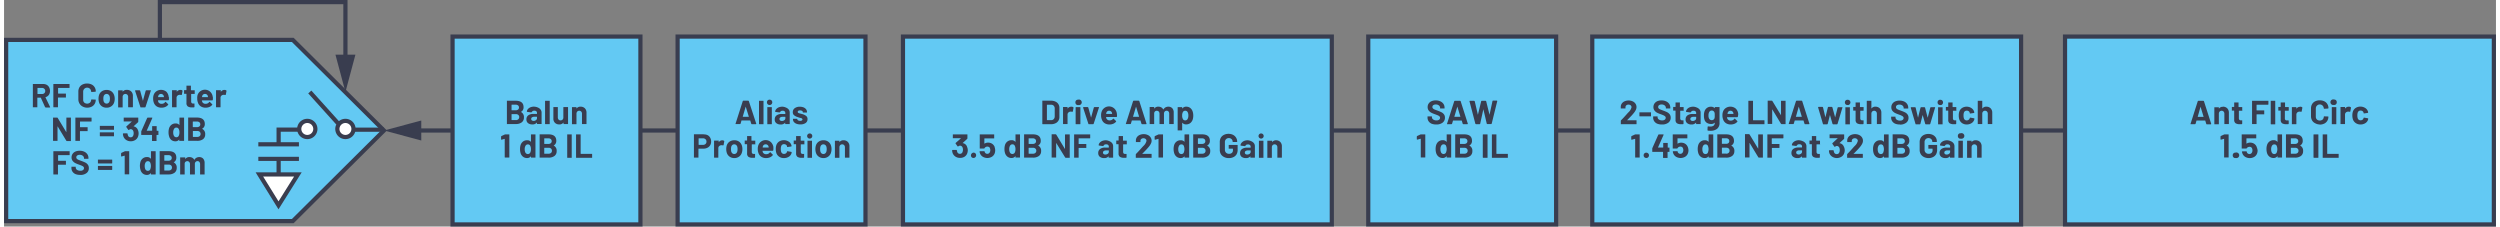 <svg id="e27e4d43-626a-459a-adcb-34437a13a60b" data-name="Layer 1" xmlns="http://www.w3.org/2000/svg" width="12.36in" height="1.12in" viewBox="0 0 890.01 80.91"><rect x="0" y="0" width="890.01" height="80.91" fill="#808080" stroke="none"/><polyline points="736.1 45.86 146.59 45.86 146.59 47.36 736.1 47.36" fill="#393d4f"/><polygon points="149.02 43.04 135.69 46.61 149.02 50.18 149.02 43.04" fill="#393d4f"/><polygon points="135.69 46.61 103.12 78.97 0.75 78.97 0.75 14.25 103.12 14.25 135.69 46.61" fill="#63c9f3" fill-rule="evenodd"/><polygon points="135.69 46.61 135.16 46.08 102.81 78.22 1.5 78.22 1.5 15 102.81 15 135.16 47.14 135.69 46.61 135.16 46.08 135.69 46.61 136.22 46.08 103.43 13.5 0 13.5 0 79.72 103.43 79.72 136.75 46.61 136.22 46.08 135.69 46.61" fill="#393d4f"/><path d="M78.74,32.11a1.53,1.53,0,0,0-1.32.72h0l0-.05v-.45l0-.11-.1,0H75.81l-.1,0,0,.11v5.88l0,.1.1,0h1.41l.1,0,0-.1V34.94a1,1,0,0,1,.3-.75,1.19,1.19,0,0,1,.73-.32l.27,0,.42.06.16-.09.26-1.36-.08-.18A1.12,1.12,0,0,0,78.74,32.11Zm-7,1.44a1.07,1.07,0,0,1,.67.2,1,1,0,0,1,.37.55l.06.34,0,.06H70.76l-.06-.06.08-.38A1,1,0,0,1,71.78,33.55Zm2.8,1.09a3,3,0,0,0-.89-1.86,2.78,2.78,0,0,0-4.53,1.16A3.51,3.51,0,0,0,69,35.11a4,4,0,0,0,.26,1.57,2.57,2.57,0,0,0,1,1.31,3.15,3.15,0,0,0,1.75.47,3.45,3.45,0,0,0,1.37-.27,2.71,2.71,0,0,0,1-.77l0-.09-.06-.11-.86-.85-.08,0-.11.07a1.46,1.46,0,0,1-1.21.63,1.27,1.27,0,0,1-1.28-.68l-.13-.48.05-.06h3.71l.15-.14A5.5,5.5,0,0,0,74.58,34.64ZM68.1,33.4V32.34l0-.11-.1,0H66.8l-.06-.06V30.7l0-.1-.1,0H65.25l-.1,0,0,.1v1.43l-.06.06h-.69l-.1,0,0,.11V33.4l0,.11.1,0h.69l.06.06v3.21a1.43,1.43,0,0,0,.5,1.25,2.72,2.72,0,0,0,1.49.33l.72,0,.15-.15V37.08l0-.11-.1,0h-.39a.65.65,0,0,1-.53-.19.94.94,0,0,1-.16-.59V33.61l.06-.06H68l.1,0ZM63,32.11a1.53,1.53,0,0,0-1.32.72h0l0-.05v-.45l0-.11-.1,0H60.1l-.1,0,0,.11v5.88l0,.1.1,0h1.41l.1,0,0-.1V34.94a1,1,0,0,1,.3-.75,1.22,1.22,0,0,1,.73-.32l.27,0,.42.06.17-.09.25-1.36-.07-.18A1.18,1.18,0,0,0,63,32.11Zm-7,1.44a1,1,0,0,1,.67.2,1,1,0,0,1,.38.55l.06.34,0,.06H55.05L55,34.64l.09-.38A1,1,0,0,1,56.07,33.55Zm2.8,1.09A3.08,3.08,0,0,0,58,32.78a3,3,0,0,0-3.57-.19,2.6,2.6,0,0,0-1,1.35,3.51,3.51,0,0,0-.18,1.17,4.06,4.06,0,0,0,.25,1.57,2.63,2.63,0,0,0,1,1.31,3.15,3.15,0,0,0,1.75.47,3.42,3.42,0,0,0,1.37-.27,2.56,2.56,0,0,0,1-.77l.05-.09-.06-.11-.87-.85-.08,0-.11.07a1.44,1.44,0,0,1-1.21.63,1.26,1.26,0,0,1-1.27-.68L55,35.86l0-.06h3.71l.16-.14A5.44,5.44,0,0,0,58.87,34.64Zm-10,3.72h1.57l.15-.12,1.91-5.87v-.12l-.11,0-1.55,0-.17.12-1,3.64,0,0,0,0-1-3.64-.16-.12H46.93l-.13.11v.06l1.92,5.89ZM43.82,32.1a1.66,1.66,0,0,0-1.46.69h0l0,0v-.42l0-.11-.11,0h-1.4l-.1,0,0,.11v5.88l0,.1.1,0h1.4l.11,0,0-.1V34.63a1.12,1.12,0,0,1,.27-.78,1,1,0,0,1,1.42,0,1.08,1.08,0,0,1,.27.78v3.59l.05.1.1,0h1.4l.1,0,.05-.1V34.28a2.19,2.19,0,0,0-.59-1.6A2.1,2.1,0,0,0,43.82,32.1ZM36.64,37a1,1,0,0,1-.68-.24,1.31,1.31,0,0,1-.41-.66,3.6,3.6,0,0,1-.08-.84,3,3,0,0,1,.09-.85,1.21,1.21,0,0,1,.4-.63,1.09,1.09,0,0,1,1.34,0,1.22,1.22,0,0,1,.41.63,3,3,0,0,1,.1.85,3.12,3.12,0,0,1-.1.84,1.36,1.36,0,0,1-.39.66A1,1,0,0,1,36.64,37Zm0,1.46a2.79,2.79,0,0,0,1.73-.54,2.7,2.7,0,0,0,1-1.47,4.27,4.27,0,0,0,.16-1.21A4,4,0,0,0,39.32,34a2.71,2.71,0,0,0-1-1.39,2.85,2.85,0,0,0-1.68-.49,2.92,2.92,0,0,0-1.73.5,2.63,2.63,0,0,0-1,1.39,4.54,4.54,0,0,0-.17,1.27,4.4,4.4,0,0,0,.17,1.23,2.65,2.65,0,0,0,1,1.44A2.84,2.84,0,0,0,36.64,38.46Zm-7,0a3.66,3.66,0,0,0,1.63-.35,2.55,2.55,0,0,0,1.09-1,2.72,2.72,0,0,0,.39-1.46l0-.08-.1,0-1.4-.06-.15.13a1.36,1.36,0,0,1-.39,1,1.59,1.59,0,0,1-2.06,0,1.36,1.36,0,0,1-.39-1V32.72a1.42,1.42,0,1,1,2.84,0l.12.13h0l1.4-.08.14-.13a2.7,2.7,0,0,0-.39-1.46,2.51,2.51,0,0,0-1.09-1,3.66,3.66,0,0,0-1.63-.35,3.57,3.57,0,0,0-1.64.36,2.62,2.62,0,0,0-1.09,1,3,3,0,0,0-.38,1.53v2.77A2.91,2.91,0,0,0,27,37.06a2.58,2.58,0,0,0,1.09,1A3.45,3.45,0,0,0,29.68,38.46Zm-6.25-7.19V30.1l0-.1-.1,0H17.76l-.1,0-.05.1v8.12l.05.1.1,0h1.4l.1,0,0-.1V34.9l.07-.06H22l.1,0,0-.1V33.54l0-.11-.1,0H19.37l-.07-.06V31.47l.07-.06h3.92l.1,0ZM12,31.41h1.57a1.12,1.12,0,0,1,.82.31,1,1,0,0,1,.32.78,1,1,0,0,1-.32.78,1.15,1.15,0,0,1-.82.3H12l-.06-.06V31.47Zm2.85,7h1.48l.13-.1,0-.07L14.8,34.8l0-.09A2.14,2.14,0,0,0,16,33.89a2.39,2.39,0,0,0,.41-1.4,2.73,2.73,0,0,0-.32-1.33,2.2,2.2,0,0,0-.9-.89A2.8,2.8,0,0,0,13.82,30H10.39l-.1,0,0,.1v8.12l0,.1.1,0h1.4l.1,0,0-.1V34.94l.06-.06h1.11l.07,0,1.5,3.32Z" fill="#393d4f"/><path d="M69,48.9h-1.5l-.06-.06v-2l.06-.06H69a1.26,1.26,0,0,1,.88.29,1,1,0,0,1,.31.77,1,1,0,0,1-.31.77A1.25,1.25,0,0,1,69,48.9Zm-1.5-5.49h1.41a1.29,1.29,0,0,1,.87.27.92.92,0,0,1,.31.74.9.9,0,0,1-.31.72,1.29,1.29,0,0,1-.87.26H67.47l-.06-.06V43.47ZM70.7,46a1.78,1.78,0,0,0,1-1.72c0-1.53-1-2.3-2.84-2.3h-3l-.1,0,0,.1v8.12l0,.1.1,0H69a3.42,3.42,0,0,0,2.08-.59A2.07,2.07,0,0,0,71.84,48a2,2,0,0,0-1.14-2Zm-8.3,2.51a.93.93,0,0,1-.84.51,1,1,0,0,1-.89-.51,2.54,2.54,0,0,1-.25-1.2,2.32,2.32,0,0,1,.3-1.27.92.92,0,0,1,.85-.47.86.86,0,0,1,.8.47,2.46,2.46,0,0,1,.27,1.26A2.57,2.57,0,0,1,62.4,48.49Zm.25-6.39v2.57l0,0,0,0a1.63,1.63,0,0,0-1.35-.6,2.38,2.38,0,0,0-1.47.45,2.65,2.65,0,0,0-.87,1.21,4.78,4.78,0,0,0-.21,1.49,4.54,4.54,0,0,0,.2,1.45A2.61,2.61,0,0,0,59.75,50a2.31,2.31,0,0,0,1.45.47,1.65,1.65,0,0,0,1.38-.66l0,0,0,0v.4l0,.1.1,0H64.2l.1,0,0-.1V42.1l0-.1-.1,0H62.79l-.1,0Zm-7.56,4.6h-.52l-.06-.06V45.15l0-.1-.1,0H53l-.1,0,0,.1v1.49l-.06.06H50.94l0,0v0l2-4.5V42l-.11,0H51.3l-.17.11L49,46.92l0,.18v1l0,.1.11,0h3.68l.06.06v2l0,.1.1,0h1.41l.1,0,0-.1v-2l.06-.06h.52l.1,0,0-.1V46.84l0-.1Zm-7.31-.35a1.94,1.94,0,0,0-1.49-1.23l0,0,0-.05,1.57-1.44.08-.18V42.1l0-.1-.1,0h-5l-.1,0,0,.1v1.17l0,.1.1,0h2.83l0,0,0,0L43.7,45.15l-.05.12,0,.09.71,1,.1.07.1,0,.35-.22.27-.08a1,1,0,0,1,.93.56,2.08,2.08,0,0,1,.18.93,2,2,0,0,1-.17.84.93.93,0,0,1-.93.58,1,1,0,0,1-.58-.17,1,1,0,0,1-.35-.49,1.93,1.93,0,0,1-.13-.58L44,47.61H42.6l-.15.15a3.55,3.55,0,0,0,.19,1,2.6,2.6,0,0,0,1,1.24,2.86,2.86,0,0,0,1.6.46,2.91,2.91,0,0,0,1.6-.44,2.3,2.3,0,0,0,1-1.2,3.09,3.09,0,0,0,.22-1.2A3.16,3.16,0,0,0,47.78,46.35ZM34.32,48.67h4.84l.11,0,0-.11V47.36l0-.1-.11,0H34.32l-.11,0,0,.1v1.16l0,.11Zm0-2.31h4.84l.11,0,0-.1V45.06l0-.11-.11,0H34.32l-.11,0,0,.11v1.16l0,.1Zm-3.06-3.09V42.1l-.05-.1-.1,0H25.58l-.1,0,0,.1v8.12l0,.1.1,0H27l.11,0,0-.1V46.9l.06-.06h2.58l.1,0,0-.1V45.54l0-.11-.1,0H27.19l-.06-.06V43.47l.06-.06h3.92l.1,0Zm-9-1.17v5l0,.06-.05,0-3.09-5.11L19,42H17.6l-.1,0,0,.1v8.12l0,.1.1,0H19l.1,0,0-.1,0-5.07,0,0,.05,0,3.1,5.13.17.1h1.36l.1,0,0-.1V42.1l0-.1-.1,0h-1.4l-.11,0Z" fill="#393d4f"/><path d="M69.72,56.1a2.13,2.13,0,0,0-1,.24,1.73,1.73,0,0,0-.71.73h-.08a1.71,1.71,0,0,0-.69-.72,2.09,2.09,0,0,0-1-.25,1.71,1.71,0,0,0-1.53.73l0,0,0-.05v-.46l0-.11-.1,0H63l-.1,0,0,.11v5.88l0,.1.1,0h1.41l.1,0,0-.1V58.41a.91.91,0,0,1,.31-.63,1,1,0,0,1,1.32.06,1.12,1.12,0,0,1,.27.78v3.6l0,.1.1,0H68l.1,0,.05-.1V58.6a1,1,0,0,1,.26-.76.86.86,0,0,1,.68-.29.84.84,0,0,1,.68.29,1.18,1.18,0,0,1,.25.78v3.6l0,.1.1,0h1.41l.1,0,0-.1v-4a2.23,2.23,0,0,0-.53-1.58A1.88,1.88,0,0,0,69.72,56.1ZM58.8,60.9H57.3l-.06-.06v-2l.06-.06h1.49a1.25,1.25,0,0,1,.87.29,1,1,0,0,1,.31.77,1,1,0,0,1-.31.77A1.22,1.22,0,0,1,58.8,60.9Zm-1.5-5.49h1.4a1.3,1.3,0,0,1,.88.27.92.92,0,0,1,.31.74.9.9,0,0,1-.31.72,1.3,1.3,0,0,1-.88.26H57.3l-.06-.06V55.47ZM60.53,58a1.78,1.78,0,0,0,1-1.72c0-1.53-.95-2.3-2.85-2.3h-3l-.1,0,0,.1v8.12l0,.1.1,0H58.8a3.39,3.39,0,0,0,2.07-.59,2.08,2.08,0,0,0,.8-1.76,2,2,0,0,0-1.14-2Zm-8.31,2.51a.93.93,0,0,1-.84.51,1,1,0,0,1-.89-.51,2.67,2.67,0,0,1-.25-1.2,2.32,2.32,0,0,1,.3-1.27.93.93,0,0,1,.85-.47.88.88,0,0,1,.81.47,3.18,3.18,0,0,1,0,2.47Zm.25-6.39v2.57l0,0-.05,0a1.62,1.62,0,0,0-1.34-.6,2.34,2.34,0,0,0-1.47.45,2.51,2.51,0,0,0-.87,1.21,5.13,5.13,0,0,0,0,2.94A2.48,2.48,0,0,0,49.58,62a2.28,2.28,0,0,0,1.44.47,1.63,1.63,0,0,0,1.38-.66l.05,0,0,0v.4l.05.1.1,0H54l.1,0,.05-.1V54.1l-.05-.1L54,54h-1.4l-.1,0Zm-9.3-.1-1.26.58-.11.17,0,1,.11.14,0,0,1.18-.32h0l0,0v6.58l0,.1.1,0h1.4l.11,0,0-.1V54.1l0-.1-.11,0H43.35Zm-9.54,6.67h4.85l.1,0,.05-.11V59.36l-.05-.1-.1,0H33.63l-.1,0,0,.1v1.16l0,.11Zm0-2.31h4.85l.1,0,.05-.1V57.06L38.58,57l-.1,0H33.63l-.1,0,0,.11v1.16l0,.1Zm-6.42,4.1a3.52,3.52,0,0,0,2.25-.66A2.14,2.14,0,0,0,30.28,60a1.89,1.89,0,0,0-.39-1.23,2.53,2.53,0,0,0-.87-.71c-.33-.16-.77-.35-1.34-.56s-.89-.33-1.13-.43a1.65,1.65,0,0,1-.56-.37.73.73,0,0,1-.18-.5.76.76,0,0,1,.32-.66,1.42,1.42,0,0,1,.88-.24,1.65,1.65,0,0,1,1.13.35,1.09,1.09,0,0,1,.42.86v.09l0,.11.1,0h1.38l.1,0,0-.11v-.18a2.31,2.31,0,0,0-.4-1.35,2.69,2.69,0,0,0-1.11-.9,3.86,3.86,0,0,0-1.63-.33,3.82,3.82,0,0,0-1.52.29,2.39,2.39,0,0,0-1,.83,2.22,2.22,0,0,0-.37,1.26,2,2,0,0,0,.38,1.23,2.88,2.88,0,0,0,.94.79,9.7,9.7,0,0,0,1.36.56c.48.18.83.31,1.05.41a2,2,0,0,1,.52.35.67.67,0,0,1,.19.49.83.83,0,0,1-.31.66,1.42,1.42,0,0,1-1,.27,2,2,0,0,1-1.2-.33,1,1,0,0,1-.44-.81v-.18l0-.1-.1,0H24.18l-.11,0,0,.1V60a2.28,2.28,0,0,0,.39,1.32,2.46,2.46,0,0,0,1.11.88A4.34,4.34,0,0,0,27.21,62.46Zm-3.78-7.19V54.1l0-.1-.1,0H17.76l-.1,0-.05.1v8.12l.05.1.1,0h1.4l.1,0,0-.1V58.9l.07-.06H22l.1,0,0-.1V57.54l0-.11-.1,0H19.37l-.07-.06V55.47l.07-.06h3.92l.1,0Z" fill="#393d4f"/><rect x="160.19" y="13.06" width="67.1" height="67.1" fill="#63c9f3"/><polygon points="227.29 80.16 227.29 79.41 160.94 79.41 160.94 13.81 226.54 13.81 226.54 80.16 227.29 80.16 227.29 79.41 227.29 80.16 228.04 80.16 228.04 12.31 159.44 12.31 159.44 80.91 228.04 80.91 228.04 80.16 227.29 80.16" fill="#393d4f"/><path d="M205.92,38.1a1.69,1.69,0,0,0-1.47.69h0l0,0v-.42l0-.11-.1,0h-1.4l-.11,0,0,.11v5.88l0,.1.11,0h1.4l.1,0,0-.1V40.63a1.12,1.12,0,0,1,.27-.78,1,1,0,0,1,1.43,0,1.12,1.12,0,0,1,.27.78v3.59l0,.1.11,0h1.4l.1,0,0-.1V40.28a2.19,2.19,0,0,0-.58-1.6A2.11,2.11,0,0,0,205.92,38.1Zm-6.16.24v3.78a1.12,1.12,0,0,1-.32.64,1,1,0,0,1-.67.24.89.89,0,0,1-.72-.3,1.15,1.15,0,0,1-.26-.78V38.34l0-.11-.1,0h-1.39l-.1,0,0,.11v4a2,2,0,0,0,.59,1.55,2.09,2.09,0,0,0,1.5.55,1.74,1.74,0,0,0,1.49-.64l.05,0,0,0v.41l0,.1.11,0h1.4l.1,0,0-.1V38.34l0-.11-.1,0h-1.4l-.11,0Zm-6.38,6h1.4l.11,0,0-.1V36.1l0-.1-.11,0h-1.4l-.1,0-.05.1v8.12l.05.1Zm-4.26-1.16a1,1,0,0,1-.61-.19.59.59,0,0,1-.23-.51.67.67,0,0,1,.3-.58,1.59,1.59,0,0,1,.85-.2h.86l.06.06v.43a.85.85,0,0,1-.36.71A1.39,1.39,0,0,1,189.12,43.2Zm.24-5.1a3.55,3.55,0,0,0-1.3.22,2.49,2.49,0,0,0-.94.64,1.63,1.63,0,0,0-.4.91l.13.11,1.45.19.16-.12.32-.37a1.25,1.25,0,0,1,.61-.13,1,1,0,0,1,.72.22.8.8,0,0,1,.24.62v.26l-.06.06h-1.22a2.93,2.93,0,0,0-1.85.51,1.73,1.73,0,0,0-.65,1.44,1.61,1.61,0,0,0,.58,1.34,2.38,2.38,0,0,0,1.51.46,1.89,1.89,0,0,0,1.62-.66l.05,0,0,0v.4l.05.1.1,0h1.4l.11,0,0-.1V40.15a1.74,1.74,0,0,0-.35-1,2.22,2.22,0,0,0-.95-.73A3.41,3.41,0,0,0,189.36,38.1Zm-6.54,4.8h-1.5l-.06-.06v-2l.06-.06h1.49a1.25,1.25,0,0,1,.87.29,1,1,0,0,1,.32.77,1,1,0,0,1-.32.77A1.22,1.22,0,0,1,182.82,42.9Zm-1.5-5.49h1.4a1.3,1.3,0,0,1,.88.27.92.92,0,0,1,.31.74.9.9,0,0,1-.31.72,1.3,1.3,0,0,1-.88.26h-1.4l-.06-.06V37.47ZM184.55,40a1.78,1.78,0,0,0,1-1.72c0-1.53-.95-2.3-2.85-2.3h-3l-.1,0,0,.1v8.12l0,.1.1,0h3.11a3.37,3.37,0,0,0,2.07-.59,2.08,2.08,0,0,0,.8-1.76,2,2,0,0,0-1.14-2Z" fill="#393d4f"/><path d="M204.4,56.36h5.53l.11,0,0-.1V55.05l0-.1-.11,0H206l-.06-.06V48.1l0-.1-.1,0H204.4l-.1,0,0,.1v8.12l0,.1Zm-3.15,0h1.4l.1,0,0-.1V48.1l0-.1-.1,0h-1.4l-.11,0,0,.1v8.12l0,.1Zm-6.74-1.46H193l-.06-.06v-2l.06-.06h1.49a1.26,1.26,0,0,1,.88.29,1,1,0,0,1,.31.77,1,1,0,0,1-.31.77A1.25,1.25,0,0,1,194.51,54.9ZM193,49.41h1.41a1.28,1.28,0,0,1,.87.27.93.93,0,0,1,.32.74.9.9,0,0,1-.32.72,1.27,1.27,0,0,1-.87.26H193l-.06-.06V49.47ZM196.24,52a1.78,1.78,0,0,0,1-1.72c0-1.53-.95-2.3-2.84-2.3h-3l-.11,0,0,.1v8.12l0,.1.11,0h3.1a3.42,3.42,0,0,0,2.08-.59,2.07,2.07,0,0,0,.79-1.76,2,2,0,0,0-1.14-2Zm-8.3,2.51a.93.93,0,0,1-.84.51,1,1,0,0,1-.89-.51,2.54,2.54,0,0,1-.25-1.2,2.32,2.32,0,0,1,.3-1.27.92.92,0,0,1,.85-.47.86.86,0,0,1,.8.47,2.46,2.46,0,0,1,.27,1.26A2.57,2.57,0,0,1,187.94,54.49Zm.25-6.39v2.57l0,0,0,0a1.63,1.63,0,0,0-1.35-.6,2.38,2.38,0,0,0-1.47.45,2.65,2.65,0,0,0-.87,1.21,4.78,4.78,0,0,0-.21,1.49,4.84,4.84,0,0,0,.2,1.45,2.61,2.61,0,0,0,.87,1.29,2.33,2.33,0,0,0,1.45.47,1.65,1.65,0,0,0,1.38-.66l0,0,0,0v.4l0,.1.1,0h1.41l.1,0,0-.1V48.1l0-.1-.1,0h-1.41l-.1,0Zm-9.3-.1-1.26.58-.11.17,0,1,.11.14,0,0,1.19-.32h0l0,0v6.58l.05.1.1,0h1.4l.1,0,0-.1V48.1l0-.1-.1,0h-1.45Z" fill="#393d4f"/><rect x="240.57" y="13.06" width="67.1" height="67.1" fill="#63c9f3"/><polygon points="307.67 80.16 307.67 79.41 241.32 79.41 241.32 13.81 306.92 13.81 306.92 80.16 307.67 80.16 307.67 79.41 307.67 80.16 308.42 80.16 308.42 12.31 239.82 12.31 239.82 80.91 308.42 80.91 308.42 80.16 307.67 80.16" fill="#393d4f"/><path d="M284.38,44.44a3.23,3.23,0,0,0,1.89-.49,1.62,1.62,0,0,0,.7-1.39,1.38,1.38,0,0,0-.49-1.15,3.89,3.89,0,0,0-1.34-.65l-.36-.1-.31-.08a4.6,4.6,0,0,1-.82-.25l-.24-.36.25-.4a1.36,1.36,0,0,1,.65-.14,1.27,1.27,0,0,1,.71.18.53.53,0,0,1,.27.44l0,.1.1.05h1.29l.1-.05,0-.1a1.72,1.72,0,0,0-.31-1,2.19,2.19,0,0,0-.9-.69,3.45,3.45,0,0,0-1.34-.24,2.94,2.94,0,0,0-1.83.52,1.68,1.68,0,0,0-.69,1.41,1.35,1.35,0,0,0,.45,1.1,3.74,3.74,0,0,0,1.23.65,7.18,7.18,0,0,0,.88.28,3.08,3.08,0,0,1,.71.23l.22.32L285,43a1.2,1.2,0,0,1-.66.16,1.4,1.4,0,0,1-.74-.18.53.53,0,0,1-.29-.45h0l0-.11-.1,0h-1.33l-.1,0,0,.11v.12a1.42,1.42,0,0,0,.33.92,2.2,2.2,0,0,0,.92.64A4.05,4.05,0,0,0,284.38,44.44ZM277.8,43.2a1,1,0,0,1-.61-.19.62.62,0,0,1-.23-.51.67.67,0,0,1,.31-.58,1.57,1.57,0,0,1,.85-.2H279l.06.06v.43a.85.85,0,0,1-.36.71A1.42,1.42,0,0,1,277.8,43.2Zm.24-5.1a3.58,3.58,0,0,0-1.3.22,2.49,2.49,0,0,0-.94.64,1.63,1.63,0,0,0-.4.91l.14.11,1.45.19.15-.12.32-.37a1.29,1.29,0,0,1,.62-.13,1,1,0,0,1,.72.22.8.8,0,0,1,.24.62v.26l-.06.06h-1.22a2.93,2.93,0,0,0-1.85.51,1.71,1.71,0,0,0-.65,1.44,1.59,1.59,0,0,0,.58,1.34,2.36,2.36,0,0,0,1.51.46A1.92,1.92,0,0,0,279,43.8l0,0,0,0v.4l0,.1.1,0h1.41l.1,0,0-.1V40.15a1.73,1.73,0,0,0-.34-1,2.32,2.32,0,0,0-1-.73A3.38,3.38,0,0,0,278,38.1Zm-5.32,6.26h1.4l.1,0,0-.1v-5.9l0-.1-.1,0h-1.4l-.11,0,0,.1v5.9l0,.1Zm.72-6.86a.9.9,0,0,0,.67-.27,1,1,0,0,0,0-1.37.94.94,0,0,0-.68-.26.89.89,0,0,0-.95.95.93.93,0,0,0,.27.68A.91.91,0,0,0,273.44,37.5Zm-3.7,6.86h1.4l.11,0,0-.1V36.1l0-.1-.11,0h-1.4l-.1,0,0,.1v8.12l0,.1Zm-5.9-2.72,1.05-3.57,0,0,0,0L266,41.64l0,.07h-2.12ZM267,44.36h1.53l.13-.11v-.06L266,36.08l-.15-.12H264l-.15.12-2.59,8.11v.13l.11,0h1.52l.16-.12.34-1.18.06,0h3l.06,0,.36,1.18Z" fill="#393d4f"/><path d="M299.83,50.1a1.69,1.69,0,0,0-1.47.69h0l0,0v-.42l0-.11-.1,0h-1.4l-.11,0,0,.11v5.88l0,.1.11,0h1.4l.1,0,0-.1V52.63a1.12,1.12,0,0,1,.27-.78,1,1,0,0,1,1.43,0,1.12,1.12,0,0,1,.27.78v3.59l0,.1.11,0h1.4l.1,0,0-.1V52.28a2.19,2.19,0,0,0-.58-1.6A2.11,2.11,0,0,0,299.83,50.1ZM292.65,55a1,1,0,0,1-.69-.24,1.3,1.3,0,0,1-.4-.66,3.12,3.12,0,0,1-.08-.84,3,3,0,0,1,.09-.85,1.26,1.26,0,0,1,.39-.63,1.11,1.11,0,0,1,1.35,0,1.29,1.29,0,0,1,.41.63,3.42,3.42,0,0,1,.1.85,3.58,3.58,0,0,1-.1.84,1.3,1.3,0,0,1-.4.66A1,1,0,0,1,292.65,55Zm0,1.46a2.76,2.76,0,0,0,1.72-.54,2.59,2.59,0,0,0,1-1.47,4.26,4.26,0,0,0,.17-1.21,4,4,0,0,0-.19-1.26,2.67,2.67,0,0,0-1-1.39,2.8,2.8,0,0,0-1.68-.49,2.89,2.89,0,0,0-1.72.5,2.58,2.58,0,0,0-1,1.39,4.54,4.54,0,0,0-.17,1.27,4.4,4.4,0,0,0,.17,1.23,2.64,2.64,0,0,0,1,1.44A2.87,2.87,0,0,0,292.65,56.46Zm-5.59-.1h1.4l.11,0,0-.1v-5.9l0-.1-.11,0h-1.4l-.1,0,0,.1v5.9l0,.1Zm.72-6.86a.92.92,0,1,0-.68-.27A.93.93,0,0,0,287.78,49.5Zm-1.93,1.9V50.34l0-.11-.11,0h-1.15l-.06-.06V48.7l0-.1-.1,0H283l-.11,0,0,.1v1.43l-.06.06h-.68l-.11,0,0,.11V51.4l0,.11.11,0h.68l.06.06v3.21a1.45,1.45,0,0,0,.5,1.25,2.72,2.72,0,0,0,1.49.33l.72,0,.15-.15V55.08l0-.11-.11,0h-.39a.66.66,0,0,1-.53-.19.94.94,0,0,1-.16-.59V51.61l.06-.06h1.15l.11,0Zm-7.27,5.06a3.1,3.1,0,0,0,1.67-.46,2.2,2.2,0,0,0,1-1.26l.07-.36-.12-.13L279.8,54l-.17.12v.11a1,1,0,0,1-.39.55,1.13,1.13,0,0,1-.65.19,1,1,0,0,1-.66-.2,1.12,1.12,0,0,1-.38-.56,3.25,3.25,0,0,1-.12-1,2.87,2.87,0,0,1,.14-1,1,1,0,0,1,.37-.53,1,1,0,0,1,.65-.19,1.19,1.19,0,0,1,.68.2.91.91,0,0,1,.37.52l0,.19.14.12h0l1.38-.2.12-.14v0a1.66,1.66,0,0,0-.1-.43,2.27,2.27,0,0,0-1-1.21,3.22,3.22,0,0,0-3.35,0,2.57,2.57,0,0,0-1,1.29,4.39,4.39,0,0,0-.2,1.39,4.63,4.63,0,0,0,.2,1.42,2.62,2.62,0,0,0,1,1.32A2.85,2.85,0,0,0,278.58,56.46ZM272,51.55a1,1,0,0,1,.66.2,1,1,0,0,1,.38.55l.06.34-.05.06H271l-.06-.06.08-.38A1,1,0,0,1,272,51.55Zm2.79,1.09a3,3,0,0,0-.88-1.86,2.78,2.78,0,0,0-4.53,1.16,3.51,3.51,0,0,0-.18,1.17,4.26,4.26,0,0,0,.25,1.57,2.59,2.59,0,0,0,1,1.31,3.15,3.15,0,0,0,1.75.47,3.37,3.37,0,0,0,1.36-.27,2.56,2.56,0,0,0,1-.77l.05-.09-.06-.11-.86-.85-.09,0-.1.07a1.46,1.46,0,0,1-1.22.63,1.26,1.26,0,0,1-1.27-.68l-.13-.48,0-.06h3.71l.15-.14A4.71,4.71,0,0,0,274.77,52.64Zm-6.48-1.24V50.34l0-.11-.1,0H267l-.06-.06V48.7l0-.1-.11,0h-1.34l-.1,0,0,.1v1.43l-.06.06h-.69l-.1,0,0,.11V51.4l0,.11.1,0h.69l.06.06v3.21a1.4,1.4,0,0,0,.5,1.25,2.7,2.7,0,0,0,1.49.33l.72,0,.14-.15V55.08l0-.11-.1,0h-.4a.64.64,0,0,1-.52-.19.89.89,0,0,1-.16-.59V51.61l.06-.06h1.15l.1,0Zm-7.5,3.6a1,1,0,0,1-.69-.24,1.37,1.37,0,0,1-.4-.66,3.6,3.6,0,0,1-.08-.84,3,3,0,0,1,.09-.85,1.26,1.26,0,0,1,.39-.63,1,1,0,0,1,.68-.23,1,1,0,0,1,.67.23,1.29,1.29,0,0,1,.41.63,3,3,0,0,1,.1.85,3.12,3.12,0,0,1-.1.84,1.36,1.36,0,0,1-.39.66A1,1,0,0,1,260.79,55Zm0,1.46a2.79,2.79,0,0,0,1.73-.54,2.63,2.63,0,0,0,1-1.47,3.93,3.93,0,0,0,.17-1.21,4,4,0,0,0-.19-1.26,2.71,2.71,0,0,0-1-1.39,2.85,2.85,0,0,0-1.68-.49,2.92,2.92,0,0,0-1.73.5,2.63,2.63,0,0,0-1,1.39,4.54,4.54,0,0,0-.17,1.27,4.4,4.4,0,0,0,.17,1.23,2.65,2.65,0,0,0,1,1.44A2.84,2.84,0,0,0,260.79,56.46Zm-4.24-6.35a1.51,1.51,0,0,0-1.32.72h0l0-.05v-.45l0-.11-.11,0h-1.4l-.1,0-.05.11v5.88l.05.1.1,0H255l.11,0,0-.1V52.94a1,1,0,0,1,.3-.75,1.19,1.19,0,0,1,.73-.32l.26,0,.42.06.17-.09.25-1.36-.07-.18A1.14,1.14,0,0,0,256.55,50.11Zm-6.91,1.63h-1.53l-.06-.06V49.47l.06-.06h1.53a1.2,1.2,0,0,1,.88.33,1.1,1.1,0,0,1,.34.85,1.07,1.07,0,0,1-.34.83A1.24,1.24,0,0,1,249.64,51.74Zm.25-3.79H246.5l-.1,0,0,.1v8.13l0,.1.1,0h1.41l.1,0,0-.1V53.16l.06-.06h1.7a3.14,3.14,0,0,0,1.43-.32,2.32,2.32,0,0,0,1-.9,2.51,2.51,0,0,0,.34-1.33,2.77,2.77,0,0,0-.33-1.36,2.29,2.29,0,0,0-.93-.92A3,3,0,0,0,249.89,48Z" fill="#393d4f"/><rect x="487.24" y="13.06" width="67.1" height="67.1" fill="#63c9f3"/><polygon points="554.34 80.16 554.34 79.41 487.99 79.41 487.99 13.81 553.59 13.81 553.59 80.16 554.34 80.16 554.34 79.41 554.34 80.16 555.09 80.16 555.09 12.31 486.49 12.31 486.49 80.91 555.09 80.91 555.09 80.16 554.34 80.16" fill="#393d4f"/><path d="M525.72,44.36h1.33l.16-.13L528.35,39l0,0,0,0,1.22,5.2.16.12h1.42l.17-.12,2-8.12-.13-.16h-1.42l-.15.13L530.55,41l0,0,0,0-1.2-4.88-.17-.12h-1.45l-.15.13L526.4,41l0,0,0,0-1.14-4.88L525,36h-1.48l-.14.11,0,0,2.12,8.12ZM518,41.64l1.06-3.57,0,0,0,0,1.08,3.57-.05.07H518Zm3.16,2.72h1.52l.13-.11v-.06l-2.59-8.11L520,36h-1.88l-.16.12-2.59,8.11v.13l.11,0h1.52l.16-.12.35-1.18.06,0h3l.06,0,.36,1.18Zm-9.6.1a3.49,3.49,0,0,0,2.24-.66,2.15,2.15,0,0,0,.83-1.78,1.89,1.89,0,0,0-.39-1.23,2.56,2.56,0,0,0-.88-.71,13.76,13.76,0,0,0-1.34-.56c-.51-.18-.89-.33-1.13-.43a1.6,1.6,0,0,1-.55-.37.69.69,0,0,1-.19-.5.79.79,0,0,1,.32-.66,1.44,1.44,0,0,1,.88-.24,1.69,1.69,0,0,1,1.14.35,1.11,1.11,0,0,1,.41.86v.09l0,.11.1,0h1.38l.11,0,0-.11v-.18a2.38,2.38,0,0,0-.4-1.35,2.65,2.65,0,0,0-1.12-.9,3.86,3.86,0,0,0-1.63-.33,3.82,3.82,0,0,0-1.52.29,2.36,2.36,0,0,0-1,.83,2.15,2.15,0,0,0-.37,1.26,2,2,0,0,0,.37,1.23,3,3,0,0,0,.94.79,10.23,10.23,0,0,0,1.36.56c.48.18.83.31,1.05.41a1.81,1.81,0,0,1,.52.35.68.68,0,0,1,.2.49.84.84,0,0,1-.32.66,1.39,1.39,0,0,1-.94.27,1.94,1.94,0,0,1-1.2-.33,1,1,0,0,1-.45-.81v-.18l0-.1-.1,0h-1.37l-.1,0,0,.1V42a2.28,2.28,0,0,0,.39,1.32,2.46,2.46,0,0,0,1.11.88A4.34,4.34,0,0,0,511.55,44.46Z" fill="#393d4f"/><path d="M531.45,56.36H537l.1,0,0-.1V55.05l0-.1-.1,0h-3.93l-.06-.06V48.1l0-.1-.1,0h-1.41l-.1,0,0,.1v8.12l0,.1Zm-3.15,0h1.4l.1,0,.05-.1V48.1l-.05-.1-.1,0h-1.4l-.1,0-.05.1v8.12l.05.1Zm-6.73-1.46h-1.5l-.06-.06v-2l.06-.06h1.48a1.26,1.26,0,0,1,.88.29,1,1,0,0,1,.31.77,1,1,0,0,1-.31.77A1.24,1.24,0,0,1,521.57,54.9Zm-1.5-5.49h1.4a1.3,1.3,0,0,1,.88.27,1,1,0,0,1,.31.74.93.93,0,0,1-.31.72,1.3,1.3,0,0,1-.88.26h-1.4l-.06-.06V49.47ZM523.29,52a1.78,1.78,0,0,0,1-1.72c0-1.53-.94-2.3-2.84-2.3h-3l-.1,0-.05.1v8.12l.05.1.1,0h3.11a3.41,3.41,0,0,0,2.07-.59,2.07,2.07,0,0,0,.79-1.76,2,2,0,0,0-1.14-2ZM515,54.49a.93.93,0,0,1-.84.51,1,1,0,0,1-.89-.51,2.54,2.54,0,0,1-.25-1.2,2.32,2.32,0,0,1,.3-1.27.93.93,0,0,1,.85-.47A.89.89,0,0,1,515,52a3.18,3.18,0,0,1,0,2.47Zm.25-6.39v2.57l0,0-.05,0a1.62,1.62,0,0,0-1.34-.6,2.34,2.34,0,0,0-1.47.45,2.51,2.51,0,0,0-.87,1.21,4.5,4.5,0,0,0-.22,1.49,4.84,4.84,0,0,0,.2,1.45,2.61,2.61,0,0,0,.87,1.29,2.33,2.33,0,0,0,1.45.47,1.65,1.65,0,0,0,1.38-.66l.05,0,0,0v.4l0,.1.11,0h1.4l.1,0,0-.1V48.1l0-.1-.1,0h-1.4l-.11,0Zm-9.3-.1-1.26.58-.11.17,0,1,.11.14,0,0,1.18-.32H506l0,0v6.58l0,.1.1,0h1.4l.11,0,0-.1V48.1l0-.1-.11,0h-1.45Z" fill="#393d4f"/><rect x="321.06" y="13.06" width="153.16" height="67.1" fill="#63c9f3"/><polygon points="474.22 80.16 474.22 79.41 321.81 79.41 321.81 13.81 473.47 13.81 473.47 80.16 474.22 80.16 474.22 79.41 474.22 80.16 474.97 80.16 474.97 12.31 320.31 12.31 320.31 80.91 474.97 80.91 474.97 80.16 474.22 80.16" fill="#393d4f"/><path d="M422.69,42.54a.94.94,0,0,1-.84.46.87.87,0,0,1-.81-.48,2.38,2.38,0,0,1-.27-1.24,2.55,2.55,0,0,1,.25-1.22.9.9,0,0,1,.83-.51.93.93,0,0,1,.89.51,2.43,2.43,0,0,1,.25,1.2A2.38,2.38,0,0,1,422.69,42.54Zm1.84-2.69a2.61,2.61,0,0,0-.87-1.29,2.3,2.3,0,0,0-1.44-.46,1.66,1.66,0,0,0-1.39.66h-.05l0,0v-.39l0-.11-.1,0h-1.41l-.1,0,0,.11v8.11l0,.1.1,0h1.41l.1,0,0-.1V43.88l0-.05.05,0a1.63,1.63,0,0,0,1.35.6,2.38,2.38,0,0,0,1.47-.45,2.68,2.68,0,0,0,.87-1.22,4.73,4.73,0,0,0,.22-1.5A4.46,4.46,0,0,0,424.53,39.85Zm-8.69-1.75a2.09,2.09,0,0,0-1,.24,1.75,1.75,0,0,0-.72.73H414a1.71,1.71,0,0,0-.69-.72,2.09,2.09,0,0,0-1-.25,1.71,1.71,0,0,0-1.53.73l0,0,0-.05v-.46l0-.11-.1,0h-1.41l-.1,0,0,.11v5.88l0,.1.1,0h1.41l.1,0,0-.1V40.41a1,1,0,0,1,.31-.63,1,1,0,0,1,1.32.06,1.12,1.12,0,0,1,.27.78v3.6l0,.1.1,0h1.39l.11,0,0-.1V40.6a1.09,1.09,0,0,1,.26-.76.88.88,0,0,1,.69-.29.82.82,0,0,1,.67.29,1.13,1.13,0,0,1,.25.78v3.6l0,.1.1,0h1.41l.1,0,0-.1v-4a2.19,2.19,0,0,0-.53-1.58A1.88,1.88,0,0,0,415.84,38.1Zm-12.6,3.54,1.06-3.57,0,0,0,0,1.08,3.57-.05.07h-2.11Zm3.16,2.72h1.52l.13-.11v-.06l-2.59-8.11-.16-.12h-1.88l-.16.12-2.59,8.11v.13l.11,0h1.52l.16-.12.35-1.18.06,0h2.95l.06,0,.36,1.18Zm-11.74-4.81a1.07,1.07,0,0,1,.67.2,1,1,0,0,1,.37.55l.06.34,0,.06h-2.08l-.06-.06.08-.38A1,1,0,0,1,394.66,39.55Zm2.8,1.09a3,3,0,0,0-.89-1.86A2.78,2.78,0,0,0,392,39.94a3.51,3.51,0,0,0-.18,1.17,4,4,0,0,0,.26,1.57,2.57,2.57,0,0,0,1,1.31,3.15,3.15,0,0,0,1.75.47,3.45,3.45,0,0,0,1.37-.27,2.71,2.71,0,0,0,1-.77l0-.09-.06-.11-.86-.85-.08,0-.11.07A1.46,1.46,0,0,1,395,43a1.27,1.27,0,0,1-1.28-.68l-.13-.48.05-.06h3.71l.15-.14A5.5,5.5,0,0,0,397.46,40.64Zm-10,3.72H389l.16-.12,1.91-5.87v-.12l-.11,0-1.55,0-.17.12-1,3.64,0,0,0,0-1-3.64-.17-.12h-1.54l-.14.11,0,.06,1.92,5.89Zm-4.58,0h1.4l.1,0,.05-.1v-5.9l-.05-.1-.1,0h-1.4l-.1,0-.05.1v5.9l.05.1Zm.72-6.86a1,1,0,1,0,0-1.9.89.89,0,0,0-.95.95.92.92,0,0,0,.95,1Zm-2.44.61a1.53,1.53,0,0,0-1.32.72h0l0-.05v-.45l0-.11-.1,0h-1.41l-.1,0,0,.11v5.88l0,.1.1,0h1.41l.1,0,0-.1V40.94a1,1,0,0,1,.3-.75,1.22,1.22,0,0,1,.73-.32l.27,0,.42.06.17-.09.25-1.36-.07-.18A1.18,1.18,0,0,0,381.17,38.11Zm-8.69,4.74V37.47l.07-.06H374a1.2,1.2,0,0,1,.92.37,1.41,1.41,0,0,1,.34,1v2.76a1.42,1.42,0,0,1-.35,1,1.19,1.19,0,0,1-.89.37h-1.45Zm-1.54,1.51h3a3.52,3.52,0,0,0,1.57-.32,2.37,2.37,0,0,0,1.05-.89,2.41,2.41,0,0,0,.38-1.33V38.5a2.41,2.41,0,0,0-.38-1.33,2.37,2.37,0,0,0-1.05-.89,3.67,3.67,0,0,0-1.57-.32h-3l-.1,0,0,.1v8.12l0,.1Z" fill="#393d4f"/><path d="M454.37,50.1a1.69,1.69,0,0,0-1.46.69h0l0,0v-.42l0-.11-.1,0H451.3l-.1,0,0,.11v5.88l0,.1.1,0h1.41l.1,0,0-.1V52.63a1.12,1.12,0,0,1,.27-.78,1,1,0,0,1,1.43,0,1.12,1.12,0,0,1,.27.78v3.59l0,.1.1,0h1.41l.1,0,0-.1V52.28a2.19,2.19,0,0,0-.59-1.6A2.1,2.1,0,0,0,454.37,50.1Zm-6.08,6.26h1.4l.11,0,0-.1v-5.9l0-.1-.11,0h-1.4l-.1,0,0,.1v5.9l0,.1ZM449,49.5a.92.92,0,1,0-.68-.27A.93.93,0,0,0,449,49.5Zm-5,5.7a1,1,0,0,1-.61-.19.62.62,0,0,1-.23-.51.65.65,0,0,1,.31-.58,1.53,1.53,0,0,1,.84-.2h.87l.06.06v.43a.85.85,0,0,1-.36.71A1.42,1.42,0,0,1,444,55.2Zm.24-5.1a3.58,3.58,0,0,0-1.3.22A2.49,2.49,0,0,0,442,51a1.63,1.63,0,0,0-.4.91l.13.11,1.46.19.15-.12.32-.37a1.27,1.27,0,0,1,.62-.13,1,1,0,0,1,.72.22.8.8,0,0,1,.24.62v.26l-.06.06h-1.23a2.9,2.9,0,0,0-1.84.51,1.71,1.71,0,0,0-.65,1.44A1.61,1.61,0,0,0,442,56a2.41,2.41,0,0,0,1.52.46,1.92,1.92,0,0,0,1.62-.66l0,0,0,0v.4l0,.1.1,0h1.41l.1,0,0-.1V52.15a1.73,1.73,0,0,0-.34-1,2.32,2.32,0,0,0-1-.73A3.38,3.38,0,0,0,444.22,50.1Zm-6.74,6.36a3.48,3.48,0,0,0,1.62-.36,2.56,2.56,0,0,0,1.09-1,3.12,3.12,0,0,0,.38-1.59V51.91l0-.1-.1-.05H437.5l-.1.05,0,.1V53l0,.1.1,0h1.35l.06.06v.54a1.15,1.15,0,0,1-.38.91,1.43,1.43,0,0,1-1,.33,1.48,1.48,0,0,1-1.07-.4,1.39,1.39,0,0,1-.42-1.05V50.77a1.45,1.45,0,0,1,.39-1.05,1.38,1.38,0,0,1,1-.4,1.41,1.41,0,0,1,1,.37,1.3,1.3,0,0,1,.38.93v0l0,.1.11,0h1.4l.1,0,0-.1v-.08a2.52,2.52,0,0,0-.39-1.38,2.73,2.73,0,0,0-1.09-1,3.47,3.47,0,0,0-1.61-.36,3.53,3.53,0,0,0-1.63.37,2.57,2.57,0,0,0-1.1,1,3,3,0,0,0-.39,1.55V53.5a3,3,0,0,0,.39,1.55,2.61,2.61,0,0,0,1.1,1A3.41,3.41,0,0,0,437.48,56.46Zm-9.54-1.56h-1.5l-.06-.06v-2l.06-.06h1.49a1.25,1.25,0,0,1,.87.29,1,1,0,0,1,.31.77,1,1,0,0,1-.31.77A1.24,1.24,0,0,1,427.94,54.9Zm-1.5-5.49h1.4a1.3,1.3,0,0,1,.88.27.92.92,0,0,1,.31.74.9.9,0,0,1-.31.72,1.3,1.3,0,0,1-.88.26h-1.4l-.06-.06V49.47ZM429.67,52a1.78,1.78,0,0,0,1-1.72c0-1.53-.95-2.3-2.85-2.3h-3l-.1,0,0,.1v8.12l0,.1.1,0h3.11a3.39,3.39,0,0,0,2.07-.59A2.07,2.07,0,0,0,430.8,54a2,2,0,0,0-1.13-2Zm-8.31,2.51a.93.93,0,0,1-.84.51,1,1,0,0,1-.89-.51,2.67,2.67,0,0,1-.25-1.2,2.32,2.32,0,0,1,.3-1.27.93.93,0,0,1,.85-.47.88.88,0,0,1,.81.47,3.18,3.18,0,0,1,0,2.47Zm.25-6.39v2.57l0,0,0,0a1.62,1.62,0,0,0-1.34-.6,2.34,2.34,0,0,0-1.47.45,2.51,2.51,0,0,0-.87,1.21,5.13,5.13,0,0,0,0,2.94,2.48,2.48,0,0,0,.87,1.29,2.28,2.28,0,0,0,1.44.47,1.63,1.63,0,0,0,1.38-.66l0,0,0,0v.4l.05.1.1,0h1.4l.1,0,0-.1V48.1l0-.1-.1,0h-1.4l-.1,0Zm-9.3-.1-1.26.58-.11.17,0,1,.11.14.05,0,1.18-.32h.05l0,0v6.58l0,.1.1,0h1.4l.11,0,0-.1V48.1l0-.1-.11,0h-1.45Zm-5.72,6.84.18-.18,1.28-1.32q.43-.47.81-.93a5.68,5.68,0,0,0,.75-1.14,2.34,2.34,0,0,0,.26-1,2.19,2.19,0,0,0-.35-1.2,2.33,2.33,0,0,0-1-.86,3.26,3.26,0,0,0-1.48-.32,3.48,3.48,0,0,0-1.39.27,2.36,2.36,0,0,0-1,.76,2.07,2.07,0,0,0-.4,1.15v.56l0,.1.1,0h1.42l.1,0,0-.1v-.3a.91.91,0,0,1,.3-.71,1.26,1.26,0,0,1,1.56,0,.89.89,0,0,1,.3.69,3.46,3.46,0,0,1-1.09,1.8q-.35.36-.69.75l-.77.85c-.4.45-.8.87-1.19,1.25l-.08.18v1.11l.05.1.1,0h5.4l.1,0,0-.1V55.05l0-.1-.1,0h-3.25l-.05,0ZM401,51.4V50.34l0-.11-.11,0H399.7l-.06-.06V48.7l0-.1-.1,0h-1.35l-.1,0,0,.1v1.43l-.06.06h-.69l-.1,0,0,.11V51.4l0,.11.1,0H398l.06.06v3.21a1.43,1.43,0,0,0,.5,1.25,2.72,2.72,0,0,0,1.49.33l.72,0,.15-.15V55.08l-.05-.11-.1,0h-.39a.66.66,0,0,1-.53-.19.94.94,0,0,1-.16-.59V51.61l.06-.06h1.15l.11,0Zm-7.66,3.8a1,1,0,0,1-.61-.19.62.62,0,0,1-.23-.51.65.65,0,0,1,.31-.58,1.53,1.53,0,0,1,.84-.2h.87l.06.06v.43a.85.85,0,0,1-.36.71A1.44,1.44,0,0,1,393.34,55.2Zm.24-5.1a3.58,3.58,0,0,0-1.3.22,2.49,2.49,0,0,0-.94.64,1.63,1.63,0,0,0-.4.91l.13.11,1.46.19.15-.12.32-.37a1.27,1.27,0,0,1,.62-.13,1,1,0,0,1,.72.22.8.8,0,0,1,.24.62v.26l-.06.06h-1.23a2.9,2.9,0,0,0-1.84.51,1.71,1.71,0,0,0-.65,1.44,1.61,1.61,0,0,0,.57,1.34,2.41,2.41,0,0,0,1.52.46,1.92,1.92,0,0,0,1.62-.66l0,0,0,0v.4l0,.1.1,0h1.41l.1,0,0-.1V52.15a1.73,1.73,0,0,0-.34-1,2.32,2.32,0,0,0-1-.73A3.38,3.38,0,0,0,393.58,50.1Zm-5.65-.83V48.1l0-.1-.1,0h-5.54l-.1,0,0,.1v8.12l0,.1.1,0h1.41l.1,0,0-.1V52.9l.06-.06h2.58l.1,0,0-.1V51.54l0-.11-.1,0h-2.58l-.06-.06V49.47l.06-.06h3.93l.1,0Zm-9-1.17,0,5,0,.06-.05,0-3.09-5.11-.17-.1h-1.36l-.1,0,0,.1v8.12l0,.1.1,0h1.41l.1,0,0-.1,0-5.07,0,0,.05,0L379,56.26l.17.1h1.35l.1,0,0-.1V48.1l0-.1-.1,0h-1.4l-.1,0Zm-11.41,6.8H366l-.06-.06v-2l.06-.06h1.49a1.23,1.23,0,0,1,.87.29,1,1,0,0,1,.32.77,1,1,0,0,1-.32.77A1.21,1.21,0,0,1,367.54,54.9ZM366,49.41h1.4a1.3,1.3,0,0,1,.88.27.92.92,0,0,1,.31.74.9.9,0,0,1-.31.72,1.3,1.3,0,0,1-.88.26H366l-.06-.06V49.47ZM369.27,52a1.78,1.78,0,0,0,1-1.72c0-1.53-1-2.3-2.85-2.3h-3l-.1,0,0,.1v8.12l0,.1.1,0h3.11a3.42,3.42,0,0,0,2.08-.59,2.1,2.1,0,0,0,.79-1.76,2,2,0,0,0-1.14-2ZM361,54.49a1,1,0,0,1-.84.51,1,1,0,0,1-.89-.51,2.54,2.54,0,0,1-.26-1.2,2.41,2.41,0,0,1,.3-1.27.94.94,0,0,1,.86-.47.86.86,0,0,1,.8.47,2.46,2.46,0,0,1,.27,1.26A2.57,2.57,0,0,1,361,54.49Zm.25-6.39v2.57l0,0-.05,0a1.61,1.61,0,0,0-1.34-.6,2.38,2.38,0,0,0-1.47.45,2.51,2.51,0,0,0-.87,1.21,4.78,4.78,0,0,0-.21,1.49,4.54,4.54,0,0,0,.2,1.45,2.61,2.61,0,0,0,.87,1.29,2.28,2.28,0,0,0,1.44.47,1.63,1.63,0,0,0,1.38-.66l.05,0,0,0v.4l0,.1.1,0h1.4l.11,0,0-.1V48.1l0-.1-.11,0h-1.4l-.1,0Zm-7.43,4.43a2.39,2.39,0,0,0-.9-1.17,2.58,2.58,0,0,0-1.46-.42,2.25,2.25,0,0,0-1.25.34l-.08,0,0-1.78.06-.06h3.34l.11,0,0-.1V48.1l0-.1-.11,0h-4.95l-.1,0,0,.1v4.84l0,.1.1,0h1.48l.15-.12a.75.75,0,0,1,.39-.4,1.19,1.19,0,0,1,.62-.16,1.07,1.07,0,0,1,.59.17.76.76,0,0,1,.33.48,1.71,1.71,0,0,1,.11.62,1.41,1.41,0,0,1-.12.63,1,1,0,0,1-.37.5,1,1,0,0,1-.59.18,1,1,0,0,1-.56-.17,1,1,0,0,1-.36-.48l0-.08,0-.12L350,54h-1.45l-.15.13v0a3.57,3.57,0,0,0,.18.66,2.4,2.4,0,0,0,1,1.2,3.18,3.18,0,0,0,3.23,0,2.38,2.38,0,0,0,1-1.21,3.23,3.23,0,0,0,.19-1.11A3.87,3.87,0,0,0,353.79,52.53Zm-7.57,3.88a.9.9,0,0,0,.67-.27.93.93,0,0,0,.27-.68.89.89,0,0,0-.26-.68.91.91,0,0,0-.68-.27,1,1,0,0,0-.68,1.63A.91.91,0,0,0,346.22,56.41Zm-2.32-4.06a1.94,1.94,0,0,0-1.49-1.23l-.05,0,0-.05L344,49.6l.08-.18V48.1l0-.1-.1,0h-5l-.11,0,0,.1v1.17l0,.1.11,0h2.82l0,0,0,0-1.91,1.67-.05.12,0,.09.71,1,.1.07.1,0,.35-.22.27-.08a1,1,0,0,1,.93.56,2.08,2.08,0,0,1,.18.93,2,2,0,0,1-.17.84.92.92,0,0,1-.92.58.92.92,0,0,1-.94-.66,1.93,1.93,0,0,1-.13-.58l-.15-.15h-1.41l-.15.15a3.55,3.55,0,0,0,.19,1,2.6,2.6,0,0,0,1,1.24,2.86,2.86,0,0,0,1.6.46A2.91,2.91,0,0,0,343,56a2.36,2.36,0,0,0,1-1.2,3.29,3.29,0,0,0,.21-1.2A3.16,3.16,0,0,0,343.9,52.35Z" fill="#393d4f"/><rect x="567.24" y="13.06" width="153.16" height="67.1" fill="#63c9f3"/><polygon points="720.41 80.16 720.41 79.41 568 79.41 568 13.81 719.66 13.81 719.66 80.16 720.41 80.16 720.41 79.41 720.41 80.16 721.16 80.16 721.16 12.31 566.5 12.31 566.5 80.91 721.16 80.91 721.16 80.16 720.41 80.16" fill="#393d4f"/><path d="M708,38.1a1.67,1.67,0,0,0-1.46.69h0l0,0V36.1l0-.1-.11,0h-1.4l-.1,0,0,.1v8.12l0,.1.1,0h1.4l.11,0,0-.1V40.63a1.12,1.12,0,0,1,.27-.78,1,1,0,0,1,1.43,0,1.12,1.12,0,0,1,.27.78v3.59l0,.1.1,0H710l.11,0,0-.1V40.28a2.19,2.19,0,0,0-.59-1.6A2.1,2.1,0,0,0,708,38.1Zm-7,6.36a3.13,3.13,0,0,0,1.68-.46,2.24,2.24,0,0,0,1-1.26l.07-.36-.12-.13L702.24,42l-.17.12v.11a1.1,1.1,0,0,1-.39.55A1.14,1.14,0,0,1,701,43a1,1,0,0,1-.65-.2,1.06,1.06,0,0,1-.38-.56,3.25,3.25,0,0,1-.12-1,2.9,2.9,0,0,1,.13-1,1.07,1.07,0,0,1,.37-.53,1.08,1.08,0,0,1,.65-.19,1.19,1.19,0,0,1,.69.2,1,1,0,0,1,.37.52l0,.19.14.12h0l1.38-.2.12-.14v0a1.56,1.56,0,0,0-.09-.43,2.32,2.32,0,0,0-1-1.21A3,3,0,0,0,701,38.1a3,3,0,0,0-1.66.46,2.52,2.52,0,0,0-1,1.29,4.39,4.39,0,0,0-.2,1.39,4.63,4.63,0,0,0,.2,1.42,2.66,2.66,0,0,0,1,1.32A2.89,2.89,0,0,0,701,44.46Zm-3.73-5.06V38.34l0-.11-.1,0H696l-.06-.06V36.7l0-.1-.11,0h-1.34l-.1,0,0,.1v1.43l-.06.06h-.69l-.1,0,0,.11V39.4l0,.11.1,0h.69l.06.06v3.21a1.4,1.4,0,0,0,.5,1.25,2.7,2.7,0,0,0,1.49.33l.72,0,.14-.15V43.08l0-.11-.1,0h-.4a.64.64,0,0,1-.52-.19.89.89,0,0,1-.16-.59V39.61l.06-.06h1.15l.1,0Zm-6.4,5h1.4l.1,0,0-.1v-5.9l0-.1-.1,0h-1.4l-.11,0,0,.1v5.9l0,.1Zm.72-6.86a.9.9,0,0,0,.67-.27,1,1,0,0,0,0-1.37.94.94,0,0,0-.68-.26.89.89,0,0,0-1,.95.93.93,0,0,0,.27.68A.91.91,0,0,0,691.6,37.5Zm-8.78,6.86h1.46l.16-.12.82-3.22,0,0,0,0,.93,3.22.16.12h1.46l.15-.12,1.75-5.88v-.11l-.11,0-1.44,0-.16.12-.94,3.64,0,0,0,0-.95-3.64-.17-.12h-1.26l-.17.12-.9,3.62,0,0,0,0-.86-3.62-.17-.12h-1.45l-.13.12v.05l1.73,5.89Zm-5.68.1a3.49,3.49,0,0,0,2.24-.66,2.15,2.15,0,0,0,.83-1.78,1.89,1.89,0,0,0-.39-1.23,2.56,2.56,0,0,0-.88-.71,13.76,13.76,0,0,0-1.34-.56c-.51-.18-.89-.33-1.13-.43a1.6,1.6,0,0,1-.55-.37.69.69,0,0,1-.19-.5.79.79,0,0,1,.32-.66,1.44,1.44,0,0,1,.88-.24,1.69,1.69,0,0,1,1.14.35,1.11,1.11,0,0,1,.41.86v.09l0,.11.1,0H680l.1,0,0-.11v-.18a2.38,2.38,0,0,0-.4-1.35,2.65,2.65,0,0,0-1.12-.9,4.16,4.16,0,0,0-3.15,0,2.36,2.36,0,0,0-1,.83,2.15,2.15,0,0,0-.37,1.26,2,2,0,0,0,.37,1.23,3,3,0,0,0,.94.79,10.23,10.23,0,0,0,1.36.56c.48.18.83.31,1,.41a1.81,1.81,0,0,1,.52.35.68.68,0,0,1,.2.49.84.84,0,0,1-.32.66,1.39,1.39,0,0,1-.94.27,1.94,1.94,0,0,1-1.2-.33,1,1,0,0,1-.45-.81v-.18l0-.1-.1,0H674.1l-.1,0,0,.1V42a2.28,2.28,0,0,0,.39,1.32,2.46,2.46,0,0,0,1.11.88A4.34,4.34,0,0,0,677.14,44.46ZM668.4,38.1a1.66,1.66,0,0,0-1.46.69h0l0,0V36.1l0-.1-.1,0h-1.4l-.1,0-.05.1v8.12l.05.1.1,0h1.4l.1,0,0-.1V40.63a1.12,1.12,0,0,1,.27-.78,1,1,0,0,1,1.42,0,1.12,1.12,0,0,1,.27.78v3.59l0,.1.1,0h1.4l.1,0,0-.1V40.28a2.19,2.19,0,0,0-.59-1.6A2.1,2.1,0,0,0,668.4,38.1Zm-4.24,1.3V38.34l0-.11-.1,0h-1.15l-.06-.06V36.7l0-.1-.11,0h-1.34l-.1,0,0,.1v1.43l-.06.06h-.69l-.1,0,0,.11V39.4l0,.11.1,0h.69l.06.06v3.21a1.4,1.4,0,0,0,.5,1.25,2.7,2.7,0,0,0,1.49.33l.72,0,.14-.15V43.08l0-.11-.1,0h-.4a.64.64,0,0,1-.52-.19.89.89,0,0,1-.16-.59V39.61l.06-.06H664l.1,0Zm-6.4,5h1.4l.1,0,0-.1v-5.9l0-.1-.1,0h-1.4l-.11,0,0,.1v5.9l0,.1Zm.72-6.86a.9.9,0,0,0,.67-.27.94.94,0,0,0-.67-1.63.89.89,0,0,0-1,.95.93.93,0,0,0,.27.68A.91.91,0,0,0,658.48,37.5Zm-8.77,6.86h1.45l.17-.12.81-3.22,0,0,0,0,.93,3.22.16.12h1.46l.15-.12,1.76-5.88,0-.11-.1,0-1.45,0-.16.12L654,41.94l0,0,0,0L653,38.3l-.17-.12h-1.26l-.16.12-.9,3.62,0,0,0,0-.86-3.62-.17-.12h-1.45l-.13.12v.05l1.73,5.89ZM640,41.64l1-3.57,0,0,0,0,1.08,3.57-.05.07h-2.11Zm3.16,2.72h1.52l.13-.11v-.06l-2.59-8.11-.16-.12h-1.88l-.16.12-2.59,8.11v.13l.11,0h1.52l.16-.12.35-1.18.06,0h3l.06,0,.36,1.18Zm-8.5-8.26v5l0,.06,0,0-3.1-5.11-.16-.1H630l-.1,0,0,.1v8.12l0,.1.1,0h1.4l.11,0,0-.1,0-5.07,0,0,.05,0,3.1,5.13.17.1h1.36l.1,0,0-.1V36.1l0-.1-.1,0h-1.41l-.1,0Zm-11.54,8.26h5.53l.1,0,0-.1V43.05l0-.1-.1,0h-3.93l-.06-.06V36.1l0-.1-.1,0h-1.4L623,36l0,.1v8.12l0,.1Zm-6.54-4.81a1,1,0,0,1,.66.2,1,1,0,0,1,.38.55l.06.34-.05.06h-2.08l0-.06.08-.38A1,1,0,0,1,616.59,39.55Zm2.79,1.09a3,3,0,0,0-.88-1.86,3,3,0,0,0-3.57-.19,2.6,2.6,0,0,0-1,1.35,3.51,3.51,0,0,0-.18,1.17,4.06,4.06,0,0,0,.25,1.57,2.59,2.59,0,0,0,1,1.31,3.12,3.12,0,0,0,1.74.47,3.42,3.42,0,0,0,1.37-.27,2.56,2.56,0,0,0,1-.77l0-.09-.06-.11-.86-.85-.09,0-.11.07a1.44,1.44,0,0,1-1.21.63,1.26,1.26,0,0,1-1.27-.68l-.13-.48,0-.06h3.71l.16-.14A5.44,5.44,0,0,0,619.38,40.64Zm-8.46,1.57a1,1,0,0,1-.35.51,1,1,0,0,1-.63.2,1,1,0,0,1-.64-.2,1,1,0,0,1-.38-.52,2.21,2.21,0,0,1-.15-1,2.34,2.34,0,0,1,.17-1,1.1,1.1,0,0,1,.37-.52.92.92,0,0,1,.62-.2.94.94,0,0,1,.62.2,1,1,0,0,1,.36.52l.08.38a4.3,4.3,0,0,1,0,.58A3.68,3.68,0,0,1,610.92,42.21Zm.1-3.87v.28l0,.05,0,0a1.81,1.81,0,0,0-1.42-.55,2.24,2.24,0,0,0-1.39.44,2.36,2.36,0,0,0-.85,1.18,4.33,4.33,0,0,0-.22,1.52,4.75,4.75,0,0,0,.18,1.43,2.09,2.09,0,0,0,.93,1.22,2.82,2.82,0,0,0,1.43.37,1.74,1.74,0,0,0,1.34-.49l0,0,0,0a1.32,1.32,0,0,1-.42,1.08,1.84,1.84,0,0,1-1.18.33,4.62,4.62,0,0,1-.79-.07l-.17.13-.05,1.24.12.15a8.32,8.32,0,0,0,.94.06,3.79,3.79,0,0,0,2.33-.67,2.59,2.59,0,0,0,.91-2.24V38.34l0-.11-.1,0h-1.41l-.1,0Zm-7.89,4.86a1,1,0,0,1-.61-.19.62.62,0,0,1-.23-.51.67.67,0,0,1,.31-.58,1.57,1.57,0,0,1,.85-.2h.86l.06.06v.43a.85.85,0,0,1-.36.71A1.42,1.42,0,0,1,603.13,43.2Zm.24-5.1a3.58,3.58,0,0,0-1.3.22,2.37,2.37,0,0,0-.93.64,1.58,1.58,0,0,0-.41.91l.14.11,1.45.19.15-.12.32-.37a1.29,1.29,0,0,1,.62-.13,1,1,0,0,1,.72.22.8.8,0,0,1,.24.62v.26l-.06.06h-1.22a2.93,2.93,0,0,0-1.85.51,1.71,1.71,0,0,0-.65,1.44,1.59,1.59,0,0,0,.58,1.34,2.36,2.36,0,0,0,1.51.46,1.92,1.92,0,0,0,1.62-.66l.05,0,0,0v.4l0,.1.1,0h1.41l.1,0,0-.1V40.15a1.73,1.73,0,0,0-.34-1,2.32,2.32,0,0,0-1-.73A3.38,3.38,0,0,0,603.37,38.1Zm-3.48,1.3V38.34l0-.11-.1,0H598.6l-.06-.06V36.7l0-.1-.11,0h-1.34l-.1,0,0,.1v1.43l-.06.06h-.69l-.1,0,0,.11V39.4l0,.11.1,0h.69l.06.06v3.21a1.4,1.4,0,0,0,.5,1.25,2.7,2.7,0,0,0,1.49.33l.72,0,.14-.15V43.08l0-.11-.1,0h-.4a.64.64,0,0,1-.52-.19.89.89,0,0,1-.16-.59V39.61l.06-.06h1.15l.1,0Zm-7.69,5.06a3.52,3.52,0,0,0,2.25-.66,2.14,2.14,0,0,0,.82-1.78,1.89,1.89,0,0,0-.39-1.23,2.62,2.62,0,0,0-.87-.71c-.33-.16-.77-.35-1.34-.56s-.89-.33-1.13-.43a1.65,1.65,0,0,1-.56-.37.73.73,0,0,1-.18-.5.76.76,0,0,1,.32-.66,1.42,1.42,0,0,1,.88-.24,1.65,1.65,0,0,1,1.13.35,1.09,1.09,0,0,1,.42.86v.09l0,.11.1,0h1.38l.1,0,0-.11v-.18a2.31,2.31,0,0,0-.4-1.35,2.69,2.69,0,0,0-1.11-.9,3.86,3.86,0,0,0-1.63-.33,3.78,3.78,0,0,0-1.52.29,2.39,2.39,0,0,0-1,.83,2.22,2.22,0,0,0-.37,1.26,2,2,0,0,0,.38,1.23,2.78,2.78,0,0,0,.94.79,9.7,9.7,0,0,0,1.36.56c.48.18.83.31,1,.41a2,2,0,0,1,.52.35.67.67,0,0,1,.19.49.83.83,0,0,1-.31.66,1.42,1.42,0,0,1-.95.27,2,2,0,0,1-1.2-.33,1,1,0,0,1-.44-.81v-.18l0-.1-.11,0h-1.36l-.11,0,0,.1V42a2.28,2.28,0,0,0,.39,1.32,2.46,2.46,0,0,0,1.11.88A4.34,4.34,0,0,0,592.2,44.46Zm-8-2.92h3.93l.1,0,0-.1V40.23l0-.1-.1,0h-3.93l-.1,0,0,.1V41.4l0,.1Zm-4.41,1.3.18-.18,1.28-1.32q.43-.47.81-.93a6.15,6.15,0,0,0,.75-1.14,2.33,2.33,0,0,0,.25-1,2.18,2.18,0,0,0-.34-1.2,2.39,2.39,0,0,0-1-.86,3.26,3.26,0,0,0-1.48-.32,3.45,3.45,0,0,0-1.39.27,2.36,2.36,0,0,0-1,.76,2.08,2.08,0,0,0-.41,1.15v.56l0,.1.1,0H579l.11,0,0-.1v-.3a.91.91,0,0,1,.3-.71,1.26,1.26,0,0,1,1.56,0,.89.89,0,0,1,.3.69,3.54,3.54,0,0,1-1.09,1.8c-.24.24-.46.49-.69.75l-.77.85c-.4.45-.8.87-1.2,1.25l-.07.18v1.11l0,.1.11,0h5.4l.1,0,0-.1V43.05l0-.1-.1,0h-3.26l0,0Z" fill="#393d4f"/><path d="M704.19,50.1a1.67,1.67,0,0,0-1.46.69h0l0,0v-.42l0-.11-.11,0h-1.4l-.1,0,0,.11v5.88l0,.1.1,0h1.4l.11,0,0-.1V52.63a1.12,1.12,0,0,1,.27-.78,1,1,0,0,1,1.43,0,1.12,1.12,0,0,1,.27.78v3.59l0,.1.1,0h1.4l.11,0,0-.1V52.28a2.19,2.19,0,0,0-.59-1.6A2.1,2.1,0,0,0,704.19,50.1Zm-6.08,6.26h1.4l.1,0,0-.1v-5.9l0-.1-.1,0h-1.4l-.1,0,0,.1v5.9l0,.1Zm.72-6.86a1,1,0,1,0,0-1.9.89.89,0,0,0-1,.95.92.92,0,0,0,1,1Zm-5,5.7a1,1,0,0,1-.61-.19.62.62,0,0,1-.23-.51.65.65,0,0,1,.31-.58,1.53,1.53,0,0,1,.84-.2H695l.06.06v.43a.85.85,0,0,1-.36.71A1.44,1.44,0,0,1,693.8,55.2Zm.24-5.1a3.58,3.58,0,0,0-1.3.22,2.49,2.49,0,0,0-.94.64,1.63,1.63,0,0,0-.4.91l.13.11,1.45.19.16-.12.32-.37a1.27,1.27,0,0,1,.62-.13,1,1,0,0,1,.72.22.8.8,0,0,1,.24.62v.26l-.06.06h-1.23a3,3,0,0,0-1.85.51,1.73,1.73,0,0,0-.64,1.44,1.61,1.61,0,0,0,.57,1.34,2.4,2.4,0,0,0,1.51.46A1.89,1.89,0,0,0,695,55.8l0,0,0,0v.4l0,.1.1,0h1.4l.11,0,0-.1V52.15a1.8,1.8,0,0,0-.34-1,2.32,2.32,0,0,0-1-.73A3.41,3.41,0,0,0,694,50.1Zm-6.74,6.36a3.51,3.51,0,0,0,1.62-.36,2.56,2.56,0,0,0,1.09-1,3.22,3.22,0,0,0,.38-1.59V51.91l0-.1-.1-.05h-2.93l-.1.05,0,.1V53l0,.1.1,0h1.34l.06.06v.54a1.14,1.14,0,0,1-.37.91,1.44,1.44,0,0,1-1,.33,1.46,1.46,0,0,1-1.07-.4,1.39,1.39,0,0,1-.42-1.05V50.77a1.45,1.45,0,0,1,.39-1.05,1.36,1.36,0,0,1,1-.4,1.41,1.41,0,0,1,1,.37,1.3,1.3,0,0,1,.38.93v0l0,.1.11,0h1.4l.1,0,0-.1v-.08A2.52,2.52,0,0,0,690,49.2a2.73,2.73,0,0,0-1.09-1,3.5,3.5,0,0,0-1.61-.36,3.6,3.6,0,0,0-1.64.37,2.6,2.6,0,0,0-1.09,1,3,3,0,0,0-.39,1.55V53.5a3,3,0,0,0,.39,1.55,2.64,2.64,0,0,0,1.09,1A3.48,3.48,0,0,0,687.3,56.46Zm-9.54-1.56h-1.5l-.06-.06v-2l.06-.06h1.48a1.26,1.26,0,0,1,.88.29,1,1,0,0,1,.31.77,1,1,0,0,1-.31.77A1.24,1.24,0,0,1,677.76,54.9Zm-1.5-5.49h1.4a1.3,1.3,0,0,1,.88.27,1,1,0,0,1,.31.74.93.93,0,0,1-.31.72,1.3,1.3,0,0,1-.88.26h-1.4l-.06-.06V49.47ZM679.48,52a1.79,1.79,0,0,0,1-1.72c0-1.53-1-2.3-2.85-2.3h-3l-.1,0,0,.1v8.12l0,.1.1,0h3.11a3.41,3.41,0,0,0,2.07-.59,2.07,2.07,0,0,0,.79-1.76,2,2,0,0,0-1.14-2Zm-8.3,2.51a.93.93,0,0,1-.84.51,1,1,0,0,1-.89-.51,2.54,2.54,0,0,1-.25-1.2,2.32,2.32,0,0,1,.3-1.27.93.93,0,0,1,.85-.47.89.89,0,0,1,.81.47,3.18,3.18,0,0,1,0,2.47Zm.25-6.39v2.57l0,0,0,0a1.62,1.62,0,0,0-1.34-.6,2.34,2.34,0,0,0-1.47.45,2.51,2.51,0,0,0-.87,1.21,4.5,4.5,0,0,0-.22,1.49,4.84,4.84,0,0,0,.2,1.45,2.61,2.61,0,0,0,.87,1.29,2.33,2.33,0,0,0,1.45.47,1.65,1.65,0,0,0,1.38-.66l0,0,0,0v.4l0,.1.11,0H673l.1,0,0-.1V48.1l0-.1-.1,0h-1.4l-.11,0Zm-10.77,6.74.18-.18,1.28-1.32q.43-.47.81-.93a6.15,6.15,0,0,0,.75-1.14,2.33,2.33,0,0,0,.25-1,2.18,2.18,0,0,0-.34-1.2,2.39,2.39,0,0,0-1-.86,3.29,3.29,0,0,0-1.48-.32,3.41,3.41,0,0,0-1.39.27,2.36,2.36,0,0,0-1,.76,2.08,2.08,0,0,0-.41,1.15v.56l0,.1.11,0h1.41l.1,0,0-.1v-.3a.91.91,0,0,1,.3-.71,1.26,1.26,0,0,1,1.56,0,.89.89,0,0,1,.3.69,3.51,3.51,0,0,1-1.1,1.8c-.23.24-.46.49-.68.75l-.77.85c-.41.45-.81.87-1.2,1.25l-.07.18v1.11l0,.1.1,0h5.4l.11,0,0-.1V55.05l0-.1-.11,0h-3.25l-.05,0Zm-3.56-2.49a1.93,1.93,0,0,0-1.48-1.23l-.06,0,0-.05,1.57-1.44.09-.18V48.1l0-.1-.11,0h-5l-.1,0,0,.1v1.17l0,.1.1,0h2.82l0,0,0,0L653,51.15l0,.12,0,.09.71,1,.11.07.09,0,.35-.22.28-.08a1,1,0,0,1,.92.56,2.08,2.08,0,0,1,.18.93,1.86,1.86,0,0,1-.17.84.91.91,0,0,1-.92.58.95.95,0,0,1-.94-.66,2.29,2.29,0,0,1-.13-.58l-.14-.15h-1.42l-.14.15a3.23,3.23,0,0,0,.19,1A2.53,2.53,0,0,0,653,56a3.07,3.07,0,0,0,3.2,0,2.31,2.31,0,0,0,1-1.2,3.29,3.29,0,0,0,.22-1.2A3.16,3.16,0,0,0,657.1,52.35Zm-8.51-1V50.34l-.05-.11-.1,0h-1.15l-.06-.06V48.7l0-.1-.1,0h-1.35l-.1,0,0,.1v1.43l-.06.06h-.69l-.1,0,0,.11V51.4l0,.11.1,0h.69l.06.06v3.21a1.4,1.4,0,0,0,.5,1.25,2.72,2.72,0,0,0,1.49.33l.72,0,.14-.15V55.08l0-.11-.1,0h-.4a.64.64,0,0,1-.52-.19.89.89,0,0,1-.16-.59V51.61l.06-.06h1.15l.1,0Zm-7.66,3.8a1,1,0,0,1-.61-.19.62.62,0,0,1-.23-.51.67.67,0,0,1,.3-.58,1.59,1.59,0,0,1,.85-.2h.86l.07.06v.43a.83.83,0,0,1-.37.71A1.39,1.39,0,0,1,640.93,55.2Zm.24-5.1a3.58,3.58,0,0,0-1.3.22,2.49,2.49,0,0,0-.94.64,1.63,1.63,0,0,0-.4.91l.13.11,1.45.19.16-.12.32-.37a1.27,1.27,0,0,1,.62-.13,1.05,1.05,0,0,1,.72.22.8.8,0,0,1,.24.62v.26l-.07.06h-1.22a3,3,0,0,0-1.85.51,1.73,1.73,0,0,0-.64,1.44A1.61,1.61,0,0,0,639,56a2.4,2.4,0,0,0,1.51.46,1.89,1.89,0,0,0,1.62-.66l0,0,0,0v.4l0,.1.1,0h1.4l.11,0,0-.1V52.15a1.74,1.74,0,0,0-.35-1,2.22,2.22,0,0,0-1-.73A3.41,3.41,0,0,0,641.17,50.1Zm-5.65-.83V48.1l0-.1-.1,0h-5.53l-.1,0,0,.1v8.12l0,.1.1,0h1.41l.1,0,0-.1V52.9l.06-.06H634l.1,0,0-.1V51.54l0-.11-.1,0h-2.58l-.06-.06V49.47l.06-.06h3.92l.1,0Zm-9-1.17v5l0,.06,0,0-3.09-5.11-.17-.1h-1.36l-.1,0,0,.1v8.12l0,.1.1,0h1.41l.1,0,0-.1,0-5.07,0,0,.05,0,3.11,5.13.16.1h1.36l.1,0,0-.1V48.1l0-.1-.1,0h-1.4l-.11,0Zm-11.41,6.8h-1.5l-.06-.06v-2l.06-.06h1.49a1.25,1.25,0,0,1,.87.29,1,1,0,0,1,.31.77,1,1,0,0,1-.31.77A1.22,1.22,0,0,1,615.13,54.9Zm-1.5-5.49H615a1.3,1.3,0,0,1,.88.27.92.92,0,0,1,.31.74.9.9,0,0,1-.31.72,1.3,1.3,0,0,1-.88.26h-1.4l-.06-.06V49.47ZM616.86,52a1.78,1.78,0,0,0,1-1.72c0-1.53-1-2.3-2.85-2.3h-3l-.1,0,0,.1v8.12l0,.1.1,0h3.11a3.39,3.39,0,0,0,2.07-.59A2.08,2.08,0,0,0,618,54a2,2,0,0,0-1.14-2Zm-8.31,2.51a.93.93,0,0,1-.84.51,1,1,0,0,1-.89-.51,2.67,2.67,0,0,1-.25-1.2,2.32,2.32,0,0,1,.3-1.27.93.93,0,0,1,.85-.47.87.87,0,0,1,.81.47,3.18,3.18,0,0,1,0,2.47Zm.25-6.39v2.57l0,0,0,0a1.61,1.61,0,0,0-1.34-.6,2.34,2.34,0,0,0-1.47.45,2.51,2.51,0,0,0-.87,1.21,5.13,5.13,0,0,0,0,2.94,2.48,2.48,0,0,0,.87,1.29,2.28,2.28,0,0,0,1.44.47,1.63,1.63,0,0,0,1.38-.66l0,0,0,0v.4l.05.1.1,0h1.4l.1,0,0-.1V48.1l0-.1-.1,0H609l-.1,0Zm-7.42,4.43a2.39,2.39,0,0,0-.9-1.17,2.59,2.59,0,0,0-1.47-.42,2.28,2.28,0,0,0-1.25.34l-.07,0V49.47l.06-.06h3.35l.11,0,0-.1V48.1l0-.1-.11,0h-5l-.11,0,0,.1v4.84l0,.1.11,0h1.47l.16-.12a.77.77,0,0,1,.38-.4,1.23,1.23,0,0,1,.63-.16,1.07,1.07,0,0,1,.59.17.84.84,0,0,1,.33.48,1.71,1.71,0,0,1,.11.62,1.41,1.41,0,0,1-.12.63,1.12,1.12,0,0,1-.37.5,1,1,0,0,1-1.16,0,1,1,0,0,1-.36-.48l0-.08,0-.12L597.6,54h-1.46l-.14.13v0a3.57,3.57,0,0,0,.18.66,2.4,2.4,0,0,0,1,1.2,3.18,3.18,0,0,0,3.23,0,2.31,2.31,0,0,0,1-1.21,3,3,0,0,0,.2-1.11A3.87,3.87,0,0,0,601.38,52.53Zm-6.6.17h-.52l-.06-.06V51.15l0-.1-.1,0h-1.41l-.1,0,0,.1v1.49l-.06.06h-1.82l0,0v0l2-4.5V48l-.12,0H591l-.16.11-2.16,4.85,0,.18v1l0,.1.1,0h3.69l.06.06v2l0,.1.1,0h1.41l.1,0,0-.1v-2l.06-.06h.52l.1,0,0-.1V52.84l0-.1Zm-8.24,3.71a.91.91,0,0,0,.68-.27.95.95,0,0,0-.68-1.63.91.91,0,0,0-.68.27.89.89,0,0,0-.26.68.93.93,0,0,0,.27.68A.9.9,0,0,0,586.54,56.41Zm-4-8.41-1.26.58-.11.17,0,1,.11.14.05,0,1.19-.32h.05l0,0v6.58l0,.1.1,0h1.41l.1,0,0-.1V48.1l0-.1-.1,0h-1.45Z" fill="#393d4f"/><rect x="736.1" y="13.06" width="153.16" height="67.1" fill="#63c9f3"/><polygon points="889.26 80.16 889.26 79.41 736.85 79.41 736.85 13.81 888.51 13.81 888.51 80.16 889.26 80.16 889.26 79.41 889.26 80.16 890.01 80.16 890.01 12.31 735.35 12.31 735.35 80.91 890.01 80.91 890.01 80.16 889.26 80.16" fill="#393d4f"/><path d="M841.66,44.46a3.1,3.1,0,0,0,1.67-.46,2.24,2.24,0,0,0,1-1.26l.07-.36-.12-.13L842.88,42l-.17.12v.11a1,1,0,0,1-.39.55,1.14,1.14,0,0,1-.66.19,1,1,0,0,1-.65-.2,1.06,1.06,0,0,1-.38-.56,3.25,3.25,0,0,1-.12-1,3.18,3.18,0,0,1,.13-1,1.09,1.09,0,0,1,.38-.53,1,1,0,0,1,.64-.19,1.19,1.19,0,0,1,.69.2,1,1,0,0,1,.37.52l0,.19.14.12h0l1.38-.2.12-.14v0a1.56,1.56,0,0,0-.09-.43,2.27,2.27,0,0,0-1-1.21,3.22,3.22,0,0,0-3.35,0,2.52,2.52,0,0,0-1,1.29,4.39,4.39,0,0,0-.2,1.39,4.63,4.63,0,0,0,.2,1.42A2.66,2.66,0,0,0,840,44,2.9,2.9,0,0,0,841.66,44.46Zm-4.24-6.35a1.53,1.53,0,0,0-1.32.72h0l0-.05v-.45l0-.11-.1,0h-1.41l-.1,0,0,.11v5.88l0,.1.1,0h1.41l.1,0,0-.1V40.94a1,1,0,0,1,.3-.75,1.19,1.19,0,0,1,.73-.32l.27,0,.42.06.17-.09.25-1.36-.08-.18A1.12,1.12,0,0,0,837.42,38.11Zm-5.94,6.25h1.41l.1,0,0-.1v-5.9l0-.1-.1,0h-1.41l-.1,0,0,.1v5.9l0,.1Zm.72-6.86a.92.92,0,0,0,.95-1,.89.89,0,0,0-.95-.95,1,1,0,1,0,0,1.9Zm-5.15,7a3.66,3.66,0,0,0,1.63-.35,2.55,2.55,0,0,0,1.09-1,2.72,2.72,0,0,0,.39-1.46l0-.08-.1,0-1.41-.06-.14.13a1.36,1.36,0,0,1-.39,1,1.59,1.59,0,0,1-2.06,0,1.36,1.36,0,0,1-.39-1V38.72a1.42,1.42,0,1,1,2.84,0l.12.13h0l1.41-.08.14-.13a2.7,2.7,0,0,0-.39-1.46,2.51,2.51,0,0,0-1.09-1,3.66,3.66,0,0,0-1.63-.35,3.57,3.57,0,0,0-1.64.36,2.56,2.56,0,0,0-1.09,1,3,3,0,0,0-.39,1.53v2.77a2.91,2.91,0,0,0,.39,1.52,2.52,2.52,0,0,0,1.09,1A3.45,3.45,0,0,0,827.05,44.46Zm-7-6.35a1.53,1.53,0,0,0-1.32.72h0l0-.05v-.45l0-.11-.1,0h-1.41l-.1,0,0,.11v5.88l0,.1.1,0h1.41l.1,0,0-.1V40.94a1,1,0,0,1,.3-.75,1.19,1.19,0,0,1,.73-.32l.27,0,.42.06.16-.09.26-1.36-.08-.18A1.12,1.12,0,0,0,820.07,38.11ZM816,39.4V38.34l0-.11-.11,0h-1.15l-.06-.06V36.7l0-.1-.1,0h-1.35l-.1,0,0,.1v1.43l-.06.06h-.68l-.11,0,0,.11V39.4l0,.11.11,0h.68l.06.06v3.21a1.45,1.45,0,0,0,.5,1.25,2.72,2.72,0,0,0,1.49.33l.72,0,.15-.15V43.08L815.8,43l-.1,0h-.39a.66.66,0,0,1-.53-.19.94.94,0,0,1-.16-.59V39.61l.06-.06h1.15l.11,0Zm-6.33,5h1.41l.1,0,0-.1V36.1l0-.1-.1,0h-1.41l-.1,0,0,.1v8.12l0,.1Zm-.93-7.09V36.1l0-.1-.11,0H803l-.1,0,0,.1v8.12l0,.1.1,0h1.41l.1,0,0-.1V40.9l.06-.06h2.58l.1,0,0-.1V39.54l0-.11-.1,0h-2.58l-.06-.06V37.47l.06-.06h3.92l.11,0Zm-9.35,2.13V38.34l0-.11-.1,0h-1.16l-.06-.06V36.7l0-.1-.1,0h-1.34l-.11,0,0,.1v1.43l-.06.06h-.68l-.1,0,0,.11V39.4l0,.11.1,0h.68l.06.06v3.21a1.43,1.43,0,0,0,.51,1.25,2.66,2.66,0,0,0,1.48.33l.72,0,.15-.15V43.08l0-.11-.11,0h-.39a.62.62,0,0,1-.52-.19.88.88,0,0,1-.17-.59V39.61l.06-.06h1.16l.1,0Zm-6.89-1.3a1.67,1.67,0,0,0-1.46.69h0l0,0v-.42l0-.11-.11,0h-1.4l-.1,0,0,.11v5.88l0,.1.1,0h1.4l.11,0,0-.1V40.63a1.12,1.12,0,0,1,.27-.78,1,1,0,0,1,1.43,0,1.12,1.12,0,0,1,.27.78v3.59l0,.1.1,0h1.4l.11,0,0-.1V40.28a2.19,2.19,0,0,0-.59-1.6A2.1,2.1,0,0,0,792.48,38.1Zm-9,3.54,1-3.57,0,0,0,0,1.08,3.57,0,.07h-2.12Zm3.15,2.72h1.53l.13-.11v-.06l-2.6-8.11-.15-.12h-1.89l-.15.12-2.59,8.11v.13l.11,0h1.52l.16-.12.34-1.18.06,0h3l.06,0,.36,1.18Z" fill="#393d4f"/><path d="M828.19,56.36h5.54l.1,0,0-.1V55.05l0-.1-.1,0H829.8l-.06-.06V48.1l0-.1-.1,0h-1.41l-.1,0,0,.1v8.12l0,.1Zm-3.15,0h1.4l.1,0,.05-.1V48.1l-.05-.1-.1,0H825l-.1,0-.05.1v8.12l.05.1Zm-6.73-1.46h-1.5l-.06-.06v-2l.06-.06h1.48a1.26,1.26,0,0,1,.88.29,1,1,0,0,1,.31.77,1,1,0,0,1-.31.77A1.24,1.24,0,0,1,818.31,54.9Zm-1.5-5.49h1.4a1.3,1.3,0,0,1,.88.27,1,1,0,0,1,.31.74.93.93,0,0,1-.31.72,1.3,1.3,0,0,1-.88.26h-1.4l-.06-.06V49.47ZM820,52a1.78,1.78,0,0,0,1-1.72c0-1.53-.94-2.3-2.84-2.3h-3l-.1,0-.05.1v8.12l.05.1.1,0h3.11a3.41,3.41,0,0,0,2.07-.59,2.07,2.07,0,0,0,.79-1.76,2,2,0,0,0-1.14-2Zm-8.3,2.51a.93.93,0,0,1-.84.51,1,1,0,0,1-.89-.51,2.54,2.54,0,0,1-.25-1.2,2.32,2.32,0,0,1,.3-1.27.93.93,0,0,1,.85-.47.89.89,0,0,1,.81.47,3.18,3.18,0,0,1,0,2.47ZM812,48.1v2.57l0,0-.05,0a1.62,1.62,0,0,0-1.34-.6,2.34,2.34,0,0,0-1.47.45,2.51,2.51,0,0,0-.87,1.21,4.5,4.5,0,0,0-.22,1.49,4.84,4.84,0,0,0,.2,1.45,2.61,2.61,0,0,0,.87,1.29,2.33,2.33,0,0,0,1.45.47,1.65,1.65,0,0,0,1.38-.66l.05,0,0,0v.4l0,.1.11,0h1.4l.1,0,0-.1V48.1l0-.1-.1,0h-1.4L812,48Zm-7.43,4.43a2.31,2.31,0,0,0-.89-1.17,2.59,2.59,0,0,0-1.47-.42,2.28,2.28,0,0,0-1.25.34l-.07,0V49.47l.06-.06h3.35l.1,0,0-.1V48.1l0-.1-.1,0h-5l-.1,0,0,.1v4.84l0,.1.1,0h1.48L801,53a.77.77,0,0,1,.38-.4,1.22,1.22,0,0,1,.62-.16,1,1,0,0,1,.59.17.81.81,0,0,1,.34.48,1.71,1.71,0,0,1,.11.62,1.41,1.41,0,0,1-.12.63,1.13,1.13,0,0,1-.38.5,1,1,0,0,1-.58.18,1,1,0,0,1-.93-.65l0-.08,0-.12-.16-.13h-1.45l-.14.13v0a3.57,3.57,0,0,0,.18.66,2.4,2.4,0,0,0,1,1.2,3.18,3.18,0,0,0,3.23,0,2.36,2.36,0,0,0,1-1.21,3,3,0,0,0,.19-1.11A3.87,3.87,0,0,0,804.55,52.53ZM797,56.41a1,1,0,1,0,0-1.9.92.92,0,0,0-1,1,.92.92,0,0,0,1,.95ZM793,48l-1.26.58-.11.17,0,1,.11.14,0,0,1.18-.32h0l0,0v6.58l0,.1.1,0h1.4l.11,0,0-.1V48.1l0-.1-.11,0h-1.45Z" fill="#393d4f"/><polygon points="56.41 14.25 56.41 1.5 121.18 1.5 121.18 21.96 122.68 21.96 122.68 0 54.91 0 54.91 14.25 56.41 14.25 56.41 14.25" fill="#393d4f"/><polygon points="118.36 19.52 121.93 32.86 125.5 19.52 118.36 19.52" fill="#393d4f"/><polyline points="124.69 47.07 135.69 47.07 135.69 45.57 124.69 45.57" fill="#393d4f"/><path d="M108.31,43.18a2.88,2.88,0,1,0,2.88,2.88A2.89,2.89,0,0,0,108.31,43.18Z" fill="#fff" fill-rule="evenodd"/><path d="M108.31,43.18v-.75a3.63,3.63,0,1,0,3.63,3.63,3.64,3.64,0,0,0-3.63-3.63v1.5a2.13,2.13,0,1,1-2.13,2.13,2.14,2.14,0,0,1,2.13-2.13Z" fill="#393d4f"/><polyline points="119.87 43.57 109.76 32.35 108.64 33.36 118.75 44.57" fill="#393d4f"/><path d="M121.93,43.18a2.88,2.88,0,1,0,2.88,2.88A2.89,2.89,0,0,0,121.93,43.18Z" fill="#fff" fill-rule="evenodd"/><path d="M121.93,43.18v-.75a3.63,3.63,0,1,0,3.63,3.63,3.64,3.64,0,0,0-3.63-3.63v1.5a2.13,2.13,0,1,1-2.13,2.13,2.14,2.14,0,0,1,2.13-2.13Z" fill="#393d4f"/><path d="M97.32,56.48v5.85h1.5V56.48Zm-6.5,1h14.5V56H90.82Zm0-5.19h14.5v-1.5H90.82Zm8-.15v-5.1h6.87v-1.5H97.32v6.6Z" fill="#393d4f"/><polygon points="91.2 62.31 104.95 62.31 98.02 73.34 91.2 62.31" fill="#fff"/><polygon points="91.2 62.31 91.2 63.06 103.59 63.06 98.03 71.92 91.84 61.92 91.2 62.31 91.2 63.06 91.2 62.31 90.56 62.71 98.02 74.76 106.3 61.56 89.86 61.56 90.56 62.71 91.2 62.31" fill="#393d4f"/></svg>